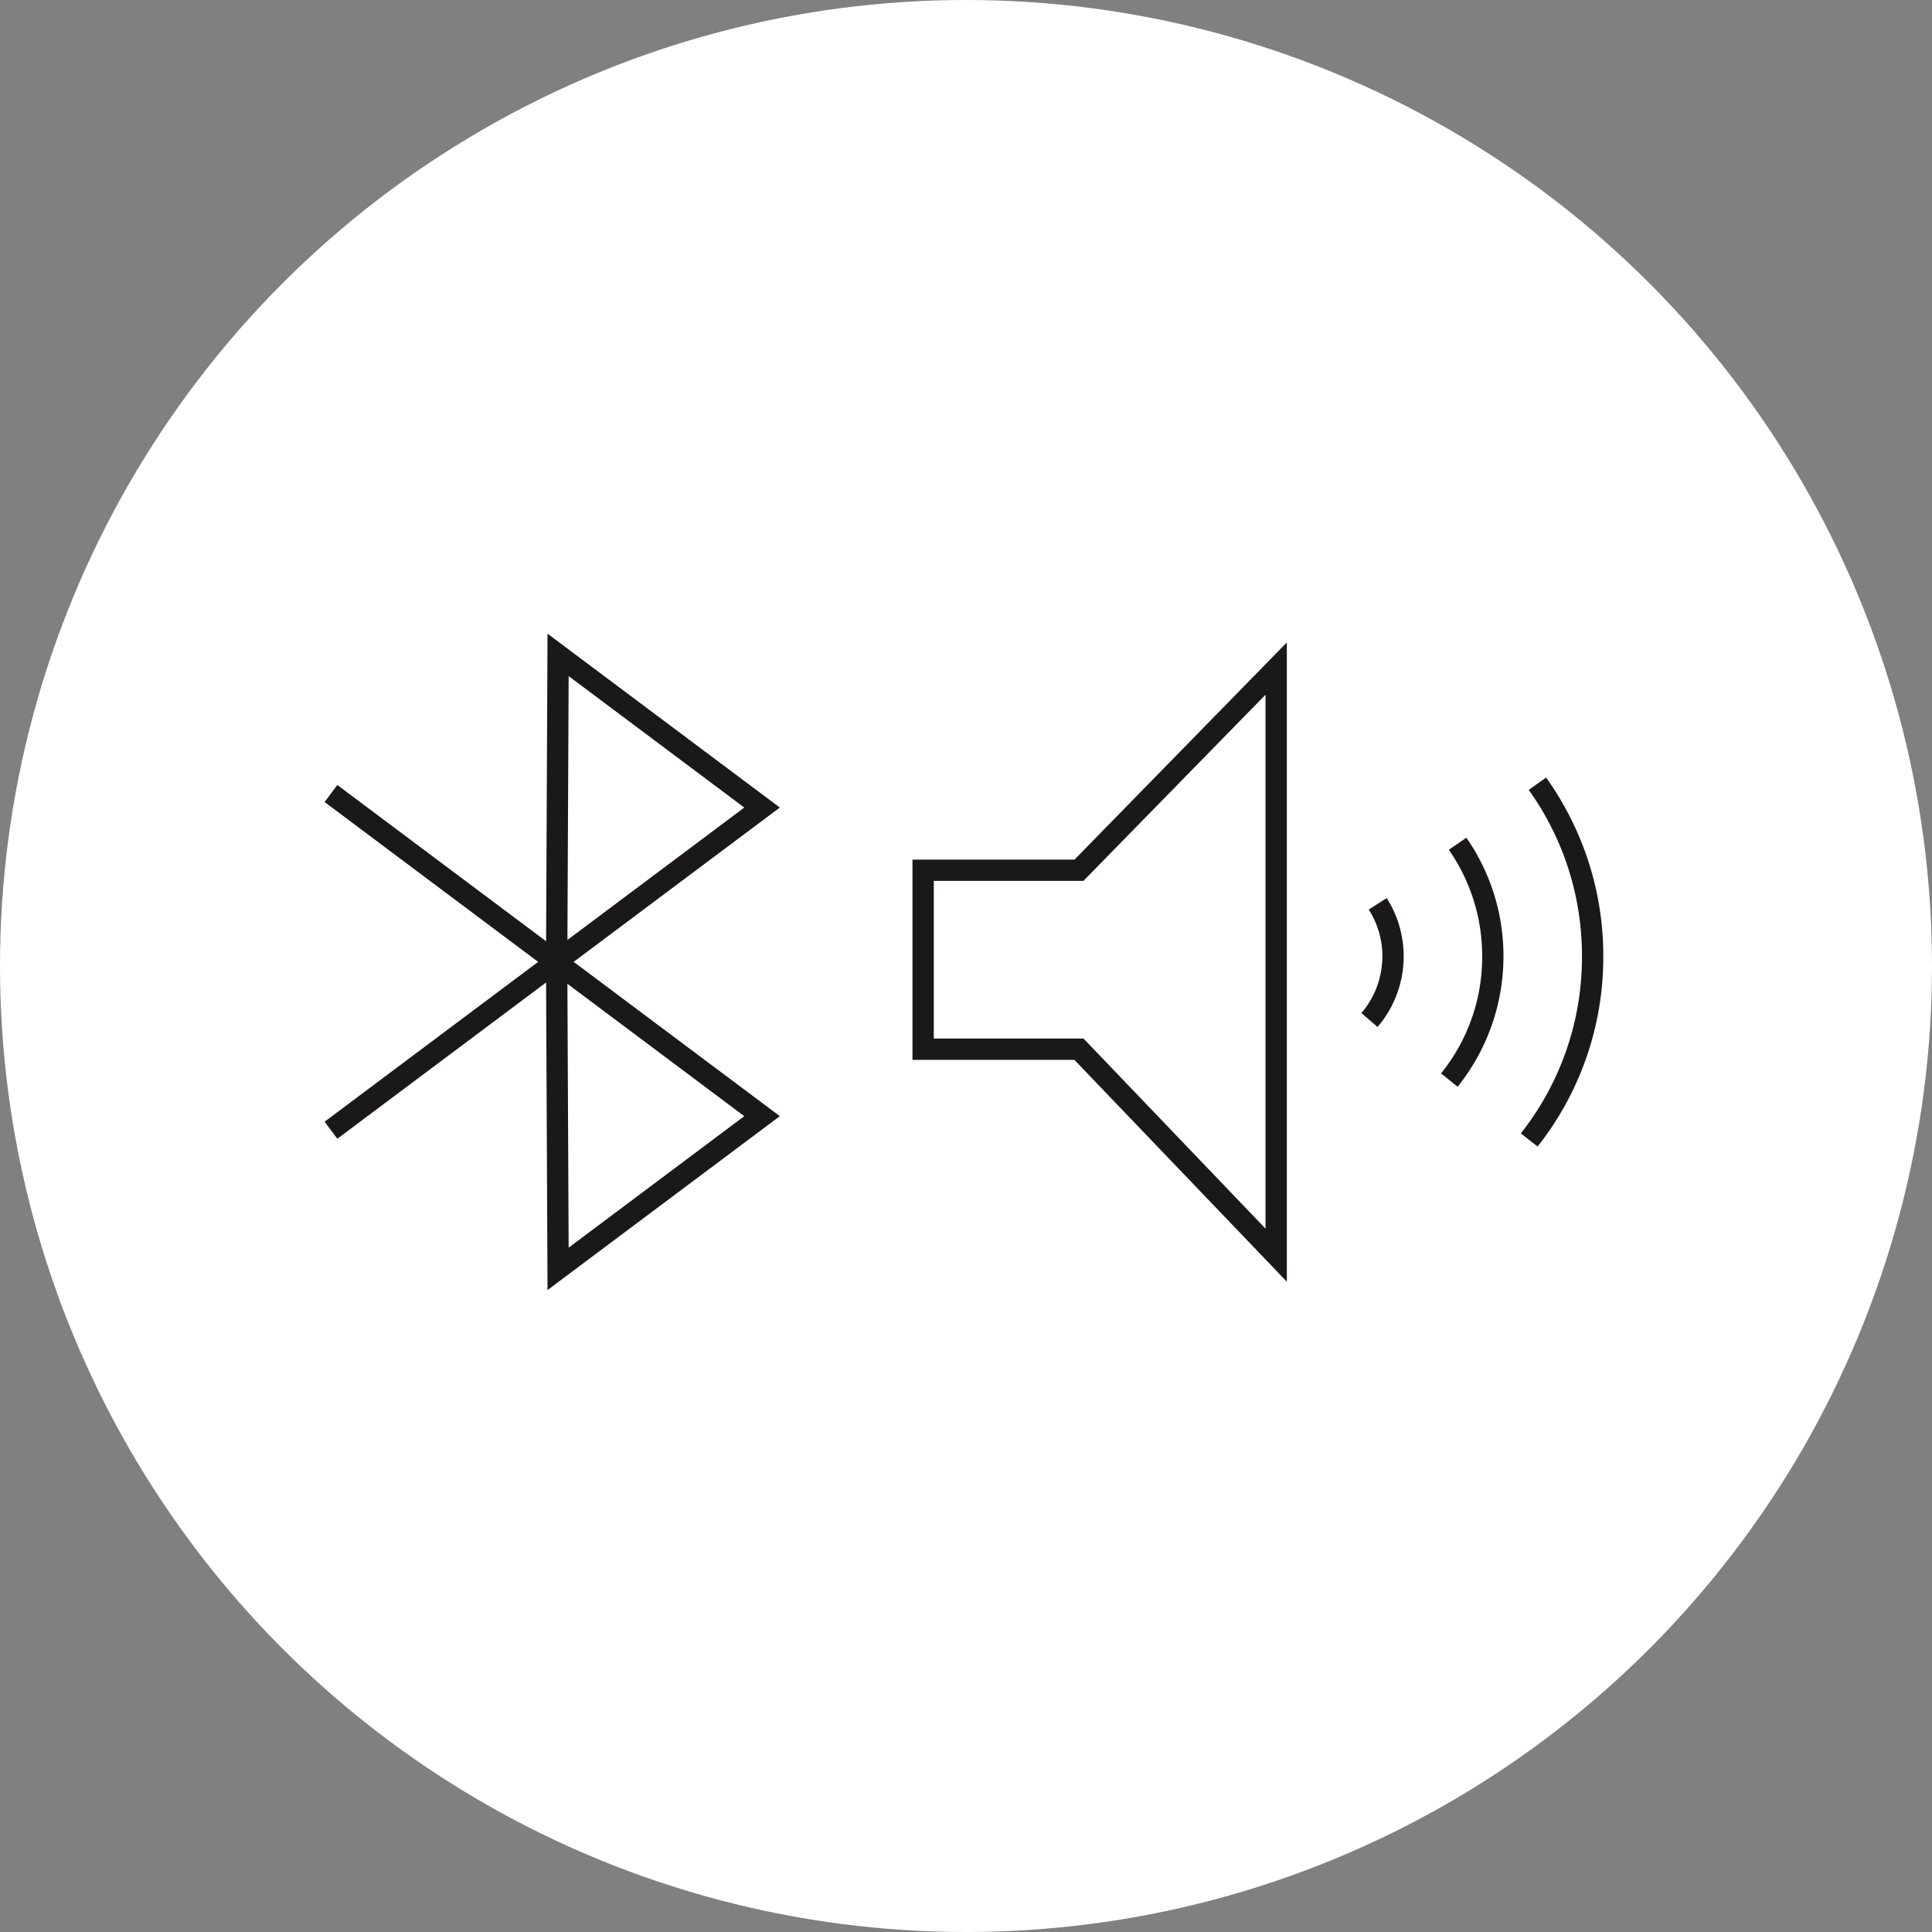 <svg xmlns="http://www.w3.org/2000/svg" width="125" height="125" viewBox="0 0 125 125">
  <rect x="0" y="0" width="125" height="125" fill="#808080" stroke="none"/>
  <g id="Group_4921" data-name="Group 4921" transform="translate(-1300 -2985)">
    <circle id="Ellipse_180" data-name="Ellipse 180" cx="62.5" cy="62.5" r="62.5" transform="translate(1300 2985)" fill="#fff"/>
    <g id="Group_2292" data-name="Group 2292" transform="translate(2843.383 2410.949)">
      <path id="Path_1473" data-name="Path 1473" d="M-1278.608,677.831a5.6,5.6,0,0,1,.882,3.03,5.635,5.635,0,0,1-1.357,3.667l1.046.9a7.014,7.014,0,0,0,1.689-4.565,6.976,6.976,0,0,0-1.1-3.774Z" transform="translate(-176.218 -44.932)" fill="#1a1818"/>
      <path id="Path_1474" data-name="Path 1474" d="M-1259.887,663.7a12.036,12.036,0,0,1,2.155,6.9,11.947,11.947,0,0,1-2.661,7.567l1.074.864a13.494,13.494,0,0,0,2.965-8.432,13.408,13.408,0,0,0-2.4-7.681Z" transform="translate(-189.755 -34.668)" fill="#1a1818"/>
      <path id="Path_1475" data-name="Path 1475" d="M-1240.035,648.814l-1.121.8a18.42,18.42,0,0,1,3.443,10.768,18.369,18.369,0,0,1-3.956,11.454l1.084.851a19.732,19.732,0,0,0,4.251-12.305A19.788,19.788,0,0,0-1240.035,648.814Z" transform="translate(-203.317 -24.455)" fill="#1a1818"/>
      <path id="Path_1476" data-name="Path 1476" d="M-1384.424,631.159v12.956h10.476l13.745,14.352V617.108l-13.739,14.051Zm22.842-10.669v34.544l-11.778-12.3h-9.686v-10.2h9.683Z" transform="translate(-99.922 -1.491)" fill="#1a1818"/>
      <path id="Path_1477" data-name="Path 1477" d="M-1507.958,615.05l-.093,19.9-13.506-10.109-.826,1.1,13.817,10.343-13.817,10.343.826,1.1,13.506-10.11.093,19.9,15.03-11.251-13.338-9.983,13.338-9.984Zm1.366,39.724-.08-17.072,11.443,8.565Zm0-36.98,11.364,8.506-11.443,8.566Z" fill="#1a1818"/>
    </g>
  </g>
</svg>
